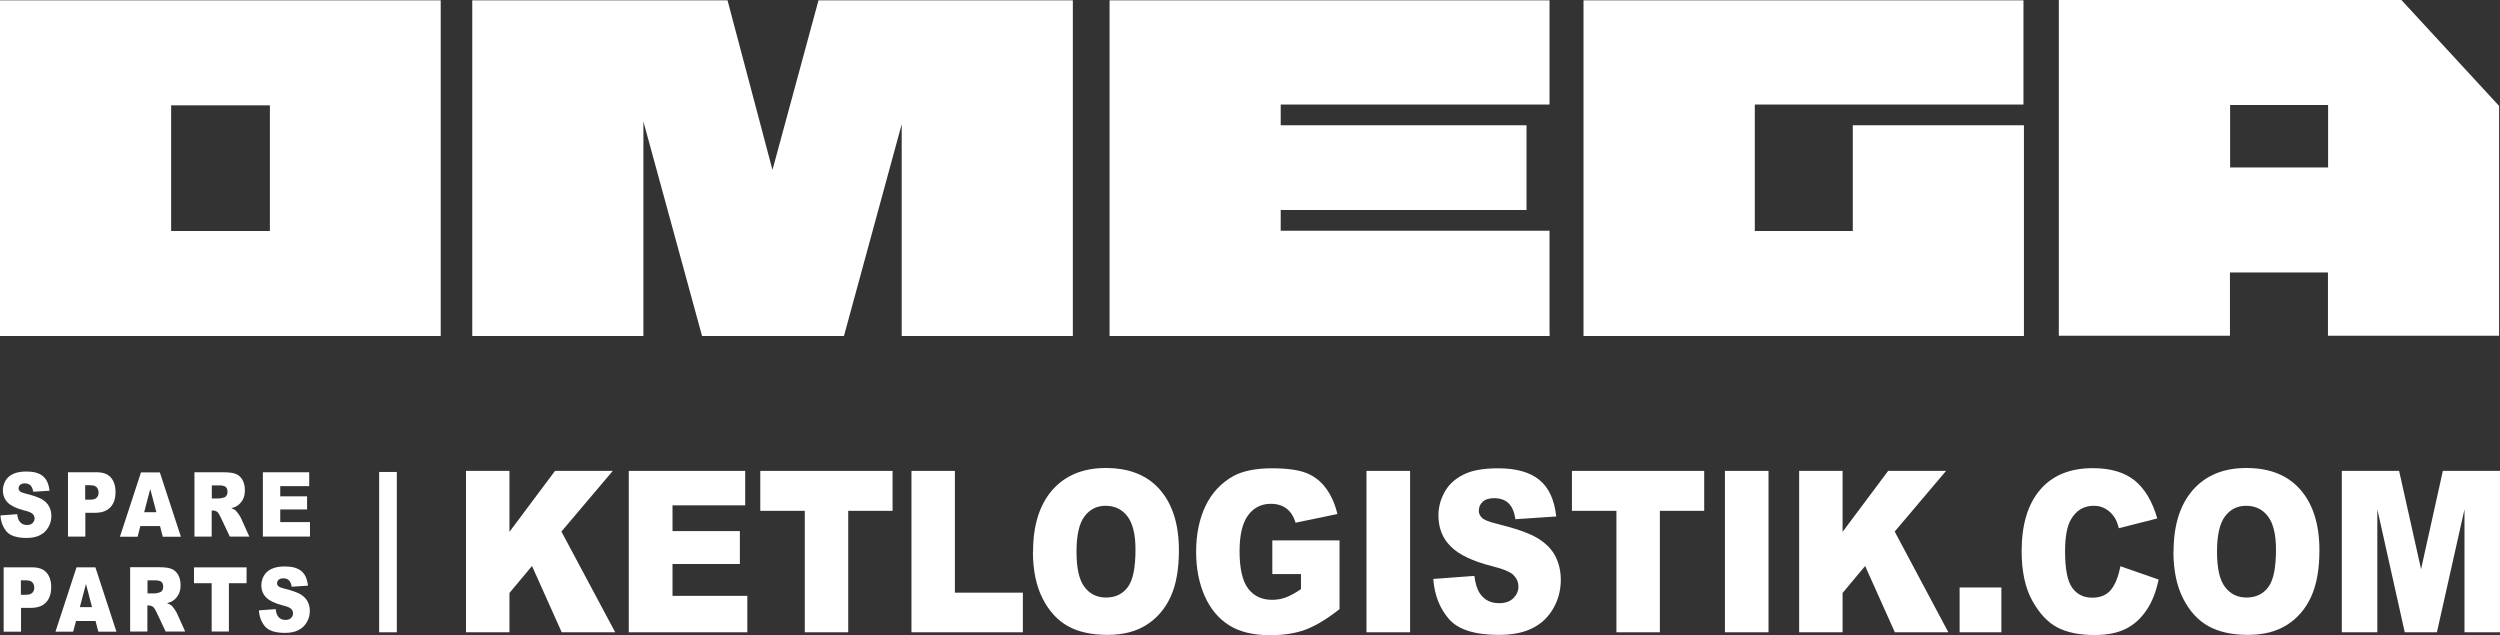 <?xml version="1.0" encoding="UTF-8"?>
<!DOCTYPE svg PUBLIC "-//W3C//DTD SVG 1.1//EN" "http://www.w3.org/Graphics/SVG/1.1/DTD/svg11.dtd">
<!-- Creator: CorelDRAW 2018 (64-Bit) -->
<svg xmlns="http://www.w3.org/2000/svg" xml:space="preserve" width="21.251mm" height="5.398mm" version="1.1" style="shape-rendering:geometricPrecision; text-rendering:geometricPrecision; image-rendering:optimizeQuality; fill-rule:evenodd; clip-rule:evenodd"
viewBox="0 0 164.05 41.67"
 xmlns:xlink="http://www.w3.org/1999/xlink">
 <rect x="0" y="0" width="164.05" height="41.67" fill="#333333" stroke="none"/>
 <defs>
  <style type="text/css">
   <![CDATA[
    .fil0 {fill:white}
    .fil1 {fill:white;fill-rule:nonzero}
   ]]>
  </style>
 </defs>
 <g id="Слой_x0020_1">
  <g id="_2915072571680">
   <path class="fil0" d="M121.58 8.22l0 6.94 -6.43 0 0 -8.3 17.63 0 0 -6.84 -18.21 0 -10.66 0 0 13.03 0 9 10.66 0 18.24 0 0 -13.83 -11.23 0zm36.01 -8.22c-7.5,0 -14.99,0 -22.49,0l0 17.3 0 4.73 11.23 0 0 -4.15c2.14,0 4.28,0 6.43,0l0 4.15 11.23 0 0 -15.08 -6.41 -6.95zm-11.25 10.99l0 -4.1 6.43 0 0 4.1 -6.43 0zm-95.65 0.16l3.02 -11.13 16.69 0 0 22.03 -11.23 0 0 -13.9 -3.79 13.9 -9.31 0 -3.85 -14.08 0 14.08 -11.23 0 0 -22.03 16.75 0 2.95 11.13zm50.99 3.99l-17.64 0 0 -1.36 16.13 0 0 -0.86 0 -4.7 -16.13 0 0 -1.36 17.64 0 0 -0.58 0 -0.47 0 -5.79 -28.87 0 0 22.03 28.88 0c-0.01,-0.17 -0.01,-0.37 -0.01,-0.58l0 -6.33zm-72.76 6.91l0 -22.03 -28.92 0 0 22.03 0 0c9.64,0 19.28,0 28.92,0zm-17.69 -6.89l0 -8.25 6.48 0 0 8.25 -6.48 0z"/>
   <rect class="fil0" x="24.88" y="30.97" width="1.16" height="10.52"/>
   <polygon class="fil1" points="30.58,30.9 33.43,30.9 33.43,34.9 36.42,30.9 40.21,30.9 36.84,34.88 40.37,41.49 36.86,41.49 34.91,37.14 33.43,38.91 33.43,41.49 30.58,41.49 "/>
   <polygon id="1" class="fil1" points="41.26,30.9 48.9,30.9 48.9,33.16 44.13,33.16 44.13,34.85 48.55,34.85 48.55,37.01 44.13,37.01 44.13,39.1 49.04,39.1 49.04,41.49 41.26,41.49 "/>
   <polygon id="2" class="fil1" points="49.89,30.9 58.57,30.9 58.57,33.52 55.66,33.52 55.66,41.49 52.81,41.49 52.81,33.52 49.89,33.52 "/>
   <polygon id="3" class="fil1" points="59.81,30.9 62.66,30.9 62.66,38.89 67.12,38.89 67.12,41.49 59.81,41.49 "/>
   <path id="4" class="fil1" d="M67.79 36.2c0,-1.73 0.42,-3.07 1.26,-4.04 0.84,-0.96 2.01,-1.45 3.51,-1.45 1.54,0 2.72,0.47 3.55,1.42 0.83,0.95 1.25,2.27 1.25,3.98 0,1.24 -0.18,2.25 -0.54,3.04 -0.36,0.79 -0.89,1.41 -1.58,1.85 -0.69,0.44 -1.54,0.66 -2.57,0.66 -1.04,0 -1.9,-0.19 -2.59,-0.57 -0.68,-0.38 -1.24,-0.98 -1.66,-1.81 -0.42,-0.82 -0.64,-1.85 -0.64,-3.09zm2.85 0.01c0,1.07 0.17,1.84 0.52,2.3 0.35,0.47 0.82,0.7 1.42,0.7 0.61,0 1.09,-0.23 1.43,-0.69 0.34,-0.46 0.5,-1.28 0.5,-2.46 0,-1 -0.18,-1.72 -0.53,-2.18 -0.35,-0.46 -0.83,-0.69 -1.43,-0.69 -0.58,0 -1.04,0.23 -1.39,0.7 -0.35,0.47 -0.52,1.24 -0.52,2.32z"/>
   <path id="5" class="fil1" d="M83.49 37.66l0 -2.2 4.41 0 0 4.51c-0.84,0.66 -1.59,1.11 -2.24,1.35 -0.65,0.24 -1.42,0.36 -2.31,0.36 -1.1,0 -1.99,-0.21 -2.68,-0.64 -0.69,-0.43 -1.23,-1.06 -1.61,-1.91 -0.38,-0.85 -0.57,-1.82 -0.57,-2.92 0,-1.16 0.21,-2.16 0.62,-3.02 0.41,-0.85 1.02,-1.5 1.82,-1.95 0.63,-0.34 1.47,-0.51 2.53,-0.51 1.02,0 1.78,0.11 2.29,0.32 0.51,0.21 0.93,0.54 1.26,0.99 0.33,0.45 0.59,1.01 0.75,1.69l-2.75 0.57c-0.11,-0.4 -0.31,-0.71 -0.58,-0.92 -0.27,-0.21 -0.61,-0.32 -1.04,-0.32 -0.62,0 -1.12,0.25 -1.49,0.75 -0.37,0.5 -0.56,1.29 -0.56,2.36 0,1.14 0.19,1.96 0.56,2.45 0.37,0.49 0.9,0.74 1.57,0.74 0.32,0 0.62,-0.05 0.91,-0.16 0.29,-0.11 0.62,-0.29 0.99,-0.54l0 -0.99 -1.91 0z"/>
   <polygon id="6" class="fil1" points="89.67,30.9 92.53,30.9 92.53,41.49 89.67,41.49 "/>
   <path id="7" class="fil1" d="M94.04 37.99l2.71 -0.2c0.06,0.5 0.18,0.89 0.36,1.15 0.29,0.43 0.71,0.64 1.26,0.64 0.41,0 0.72,-0.11 0.94,-0.33 0.22,-0.22 0.33,-0.47 0.33,-0.76 0,-0.27 -0.1,-0.52 -0.31,-0.74 -0.21,-0.22 -0.69,-0.42 -1.46,-0.61 -1.25,-0.32 -2.14,-0.75 -2.67,-1.28 -0.54,-0.53 -0.81,-1.21 -0.81,-2.04 0,-0.54 0.14,-1.06 0.41,-1.54 0.27,-0.49 0.69,-0.87 1.24,-1.14 0.55,-0.28 1.31,-0.41 2.27,-0.41 1.18,0 2.08,0.25 2.7,0.76 0.62,0.5 0.99,1.3 1.11,2.4l-2.68 0.18c-0.07,-0.48 -0.22,-0.83 -0.45,-1.05 -0.23,-0.22 -0.55,-0.33 -0.95,-0.33 -0.33,0 -0.58,0.08 -0.75,0.24 -0.17,0.16 -0.25,0.36 -0.25,0.59 0,0.17 0.07,0.32 0.2,0.45 0.13,0.14 0.45,0.27 0.95,0.39 1.25,0.31 2.14,0.62 2.68,0.94 0.54,0.32 0.93,0.71 1.18,1.17 0.24,0.47 0.37,0.99 0.37,1.57 0,0.68 -0.16,1.3 -0.49,1.88 -0.33,0.57 -0.78,1.01 -1.37,1.3 -0.59,0.3 -1.33,0.44 -2.22,0.44 -1.57,0 -2.66,-0.35 -3.26,-1.04 -0.6,-0.69 -0.95,-1.57 -1.03,-2.64z"/>
   <polygon id="8" class="fil1" points="103.15,30.9 111.83,30.9 111.83,33.52 108.92,33.52 108.92,41.49 106.07,41.49 106.07,33.52 103.15,33.52 "/>
   <polygon id="9" class="fil1" points="113.19,30.9 116.05,30.9 116.05,41.49 113.19,41.49 "/>
   <polygon id="10" class="fil1" points="118.06,30.9 120.91,30.9 120.91,34.9 123.9,30.9 127.7,30.9 124.33,34.88 127.85,41.49 124.34,41.49 122.39,37.14 120.91,38.91 120.91,41.49 118.06,41.49 "/>
   <polygon id="11" class="fil1" points="128.59,38.55 131.33,38.55 131.33,41.49 128.59,41.49 "/>
   <path id="12" class="fil1" d="M139.15 37.16l2.5 0.87c-0.17,0.8 -0.43,1.48 -0.8,2.01 -0.36,0.54 -0.81,0.95 -1.35,1.22 -0.54,0.27 -1.22,0.41 -2.04,0.41 -1.01,0 -1.83,-0.17 -2.46,-0.5 -0.64,-0.34 -1.18,-0.92 -1.65,-1.77 -0.46,-0.84 -0.69,-1.92 -0.69,-3.23 0,-1.75 0.41,-3.1 1.22,-4.04 0.81,-0.94 1.96,-1.41 3.45,-1.41 1.16,0 2.08,0.27 2.75,0.81 0.66,0.54 1.16,1.37 1.48,2.49l-2.52 0.64c-0.09,-0.32 -0.18,-0.56 -0.28,-0.7 -0.16,-0.25 -0.36,-0.44 -0.59,-0.57 -0.23,-0.14 -0.49,-0.2 -0.78,-0.2 -0.65,0 -1.15,0.3 -1.49,0.89 -0.26,0.44 -0.39,1.14 -0.39,2.08 0,1.17 0.15,1.97 0.47,2.41 0.31,0.43 0.75,0.65 1.31,0.65 0.55,0 0.96,-0.18 1.24,-0.53 0.28,-0.35 0.48,-0.86 0.61,-1.53z"/>
   <path id="13" class="fil1" d="M142.63 36.2c0,-1.73 0.42,-3.07 1.26,-4.04 0.84,-0.96 2.01,-1.45 3.51,-1.45 1.54,0 2.72,0.47 3.55,1.42 0.83,0.95 1.25,2.27 1.25,3.98 0,1.24 -0.18,2.25 -0.54,3.04 -0.36,0.79 -0.89,1.41 -1.58,1.85 -0.69,0.44 -1.54,0.66 -2.57,0.66 -1.04,0 -1.9,-0.19 -2.59,-0.57 -0.68,-0.38 -1.24,-0.98 -1.66,-1.81 -0.42,-0.82 -0.64,-1.85 -0.64,-3.09zm2.85 0.01c0,1.07 0.17,1.84 0.52,2.3 0.35,0.47 0.82,0.7 1.42,0.7 0.61,0 1.09,-0.23 1.43,-0.69 0.34,-0.46 0.5,-1.28 0.5,-2.46 0,-1 -0.18,-1.72 -0.53,-2.18 -0.35,-0.46 -0.83,-0.69 -1.43,-0.69 -0.58,0 -1.04,0.23 -1.39,0.7 -0.35,0.47 -0.52,1.24 -0.52,2.32z"/>
   <polygon id="14" class="fil1" points="153.67,30.9 157.43,30.9 158.87,37.35 160.3,30.9 164.05,30.9 164.05,41.49 161.72,41.49 161.72,33.42 159.91,41.49 157.8,41.49 156,33.42 156,41.49 153.67,41.49 "/>
   <path class="fil1" d="M0.05 33.82l1.08 -0.08c0.02,0.2 0.07,0.35 0.14,0.46 0.12,0.17 0.28,0.25 0.5,0.25 0.16,0 0.29,-0.04 0.37,-0.13 0.09,-0.09 0.13,-0.19 0.13,-0.3 0,-0.11 -0.04,-0.21 -0.12,-0.29 -0.08,-0.09 -0.28,-0.17 -0.58,-0.24 -0.5,-0.13 -0.85,-0.3 -1.06,-0.51 -0.21,-0.21 -0.32,-0.48 -0.32,-0.81 0,-0.22 0.06,-0.42 0.16,-0.61 0.11,-0.19 0.27,-0.35 0.49,-0.45 0.22,-0.11 0.52,-0.17 0.9,-0.17 0.47,0 0.83,0.1 1.07,0.3 0.25,0.2 0.39,0.52 0.44,0.96l-1.07 0.07c-0.03,-0.19 -0.09,-0.33 -0.18,-0.42 -0.09,-0.09 -0.22,-0.13 -0.38,-0.13 -0.13,0 -0.23,0.03 -0.3,0.1 -0.07,0.06 -0.1,0.14 -0.1,0.23 0,0.07 0.03,0.13 0.08,0.18 0.05,0.06 0.18,0.11 0.38,0.16 0.5,0.12 0.85,0.25 1.07,0.37 0.21,0.13 0.37,0.28 0.47,0.47 0.1,0.19 0.15,0.39 0.15,0.62 0,0.27 -0.06,0.52 -0.2,0.75 -0.13,0.23 -0.31,0.4 -0.55,0.52 -0.23,0.12 -0.53,0.18 -0.88,0.18 -0.62,0 -1.06,-0.14 -1.3,-0.41 -0.24,-0.28 -0.38,-0.63 -0.41,-1.05z"/>
   <path id="1" class="fil1" d="M4.46 30.99l1.89 0c0.41,0 0.72,0.11 0.92,0.34 0.2,0.22 0.31,0.54 0.31,0.96 0,0.43 -0.11,0.76 -0.34,1 -0.22,0.24 -0.56,0.36 -1.02,0.36l-0.62 0 0 1.56 -1.14 0 0 -4.22zm1.14 1.8l0.28 0c0.22,0 0.38,-0.04 0.46,-0.13 0.09,-0.09 0.13,-0.2 0.13,-0.34 0,-0.13 -0.04,-0.24 -0.12,-0.34 -0.08,-0.09 -0.22,-0.14 -0.44,-0.14l-0.32 0 0 0.94z"/>
   <path id="2" class="fil1" d="M10.5 34.52l-1.29 0 -0.18 0.7 -1.16 0 1.38 -4.22 1.24 0 1.38 4.22 -1.19 0 -0.18 -0.7zm-0.24 -0.91l-0.4 -1.52 -0.4 1.52 0.8 0z"/>
   <path id="3" class="fil1" d="M12.76 35.21l0 -4.22 1.89 0c0.35,0 0.62,0.03 0.8,0.1 0.19,0.07 0.34,0.2 0.45,0.38 0.11,0.19 0.17,0.42 0.17,0.69 0,0.23 -0.04,0.44 -0.13,0.61 -0.09,0.17 -0.21,0.31 -0.36,0.41 -0.1,0.07 -0.23,0.12 -0.4,0.17 0.14,0.05 0.23,0.1 0.29,0.16 0.04,0.03 0.1,0.11 0.18,0.22 0.08,0.11 0.13,0.2 0.16,0.26l0.55 1.22 -1.28 0 -0.61 -1.29c-0.08,-0.17 -0.15,-0.27 -0.2,-0.32 -0.08,-0.06 -0.18,-0.1 -0.28,-0.1l-0.1 0 0 1.71 -1.14 0zm1.14 -2.5l0.48 0c0.05,0 0.15,-0.02 0.3,-0.06 0.08,-0.02 0.14,-0.06 0.18,-0.13 0.05,-0.07 0.07,-0.15 0.07,-0.25 0,-0.14 -0.04,-0.24 -0.11,-0.31 -0.07,-0.07 -0.22,-0.11 -0.42,-0.11l-0.5 0 0 0.86z"/>
   <polygon id="4" class="fil1" points="17.25,30.99 20.29,30.99 20.29,31.9 18.39,31.9 18.39,32.57 20.15,32.57 20.15,33.43 18.39,33.43 18.39,34.26 20.34,34.26 20.34,35.21 17.25,35.21 "/>
   <path id="5" class="fil1" d="M0.24 37.23l1.89 0c0.41,0 0.72,0.11 0.92,0.34 0.2,0.22 0.31,0.54 0.31,0.96 0,0.43 -0.11,0.76 -0.34,1 -0.22,0.24 -0.56,0.36 -1.02,0.36l-0.62 0 0 1.56 -1.14 0 0 -4.22zm1.14 1.8l0.28 0c0.22,0 0.38,-0.04 0.46,-0.13 0.09,-0.09 0.13,-0.2 0.13,-0.34 0,-0.13 -0.04,-0.24 -0.12,-0.34 -0.08,-0.09 -0.22,-0.14 -0.44,-0.14l-0.32 0 0 0.94z"/>
   <path id="6" class="fil1" d="M6.28 40.75l-1.29 0 -0.19 0.7 -1.16 0 1.38 -4.22 1.24 0 1.38 4.22 -1.19 0 -0.18 -0.7zm-0.24 -0.91l-0.4 -1.52 -0.4 1.52 0.8 0z"/>
   <path id="7" class="fil1" d="M8.54 41.44l0 -4.22 1.89 0c0.35,0 0.62,0.03 0.8,0.1 0.19,0.07 0.34,0.2 0.45,0.38 0.11,0.19 0.17,0.42 0.17,0.69 0,0.23 -0.04,0.44 -0.13,0.61 -0.09,0.17 -0.21,0.31 -0.36,0.41 -0.1,0.07 -0.23,0.12 -0.4,0.17 0.14,0.05 0.23,0.1 0.3,0.16 0.04,0.03 0.1,0.11 0.18,0.22 0.08,0.11 0.13,0.2 0.16,0.26l0.55 1.22 -1.28 0 -0.61 -1.29c-0.08,-0.17 -0.15,-0.27 -0.21,-0.32 -0.08,-0.06 -0.18,-0.1 -0.28,-0.1l-0.1 0 0 1.71 -1.14 0zm1.14 -2.5l0.48 0c0.05,0 0.15,-0.02 0.3,-0.06 0.07,-0.02 0.14,-0.06 0.18,-0.13 0.05,-0.07 0.07,-0.15 0.07,-0.25 0,-0.14 -0.04,-0.24 -0.11,-0.31 -0.07,-0.07 -0.22,-0.11 -0.42,-0.11l-0.5 0 0 0.86z"/>
   <polygon id="8" class="fil1" points="12.73,37.23 16.18,37.23 16.18,38.27 15.02,38.27 15.02,41.44 13.89,41.44 13.89,38.27 12.73,38.27 "/>
   <path id="9" class="fil1" d="M17.01 40.05l1.08 -0.08c0.02,0.2 0.07,0.35 0.14,0.46 0.12,0.17 0.28,0.25 0.5,0.25 0.16,0 0.29,-0.04 0.37,-0.13 0.09,-0.09 0.13,-0.19 0.13,-0.3 0,-0.11 -0.04,-0.21 -0.12,-0.29 -0.08,-0.09 -0.28,-0.17 -0.58,-0.24 -0.5,-0.13 -0.85,-0.3 -1.06,-0.51 -0.21,-0.21 -0.32,-0.48 -0.32,-0.81 0,-0.22 0.06,-0.42 0.16,-0.61 0.11,-0.19 0.27,-0.35 0.49,-0.45 0.22,-0.11 0.52,-0.17 0.9,-0.17 0.47,0 0.83,0.1 1.07,0.3 0.25,0.2 0.39,0.52 0.44,0.96l-1.07 0.07c-0.03,-0.19 -0.09,-0.33 -0.18,-0.42 -0.09,-0.09 -0.22,-0.13 -0.38,-0.13 -0.13,0 -0.23,0.03 -0.3,0.1 -0.07,0.06 -0.1,0.14 -0.1,0.23 0,0.07 0.03,0.13 0.08,0.18 0.05,0.06 0.18,0.11 0.38,0.16 0.5,0.12 0.85,0.25 1.07,0.37 0.21,0.13 0.37,0.28 0.47,0.47 0.1,0.19 0.15,0.39 0.15,0.62 0,0.27 -0.06,0.52 -0.2,0.75 -0.13,0.23 -0.31,0.4 -0.55,0.52 -0.23,0.12 -0.53,0.18 -0.88,0.18 -0.62,0 -1.06,-0.14 -1.3,-0.41 -0.24,-0.28 -0.38,-0.63 -0.41,-1.05z"/>
  </g>
 </g>
</svg>
